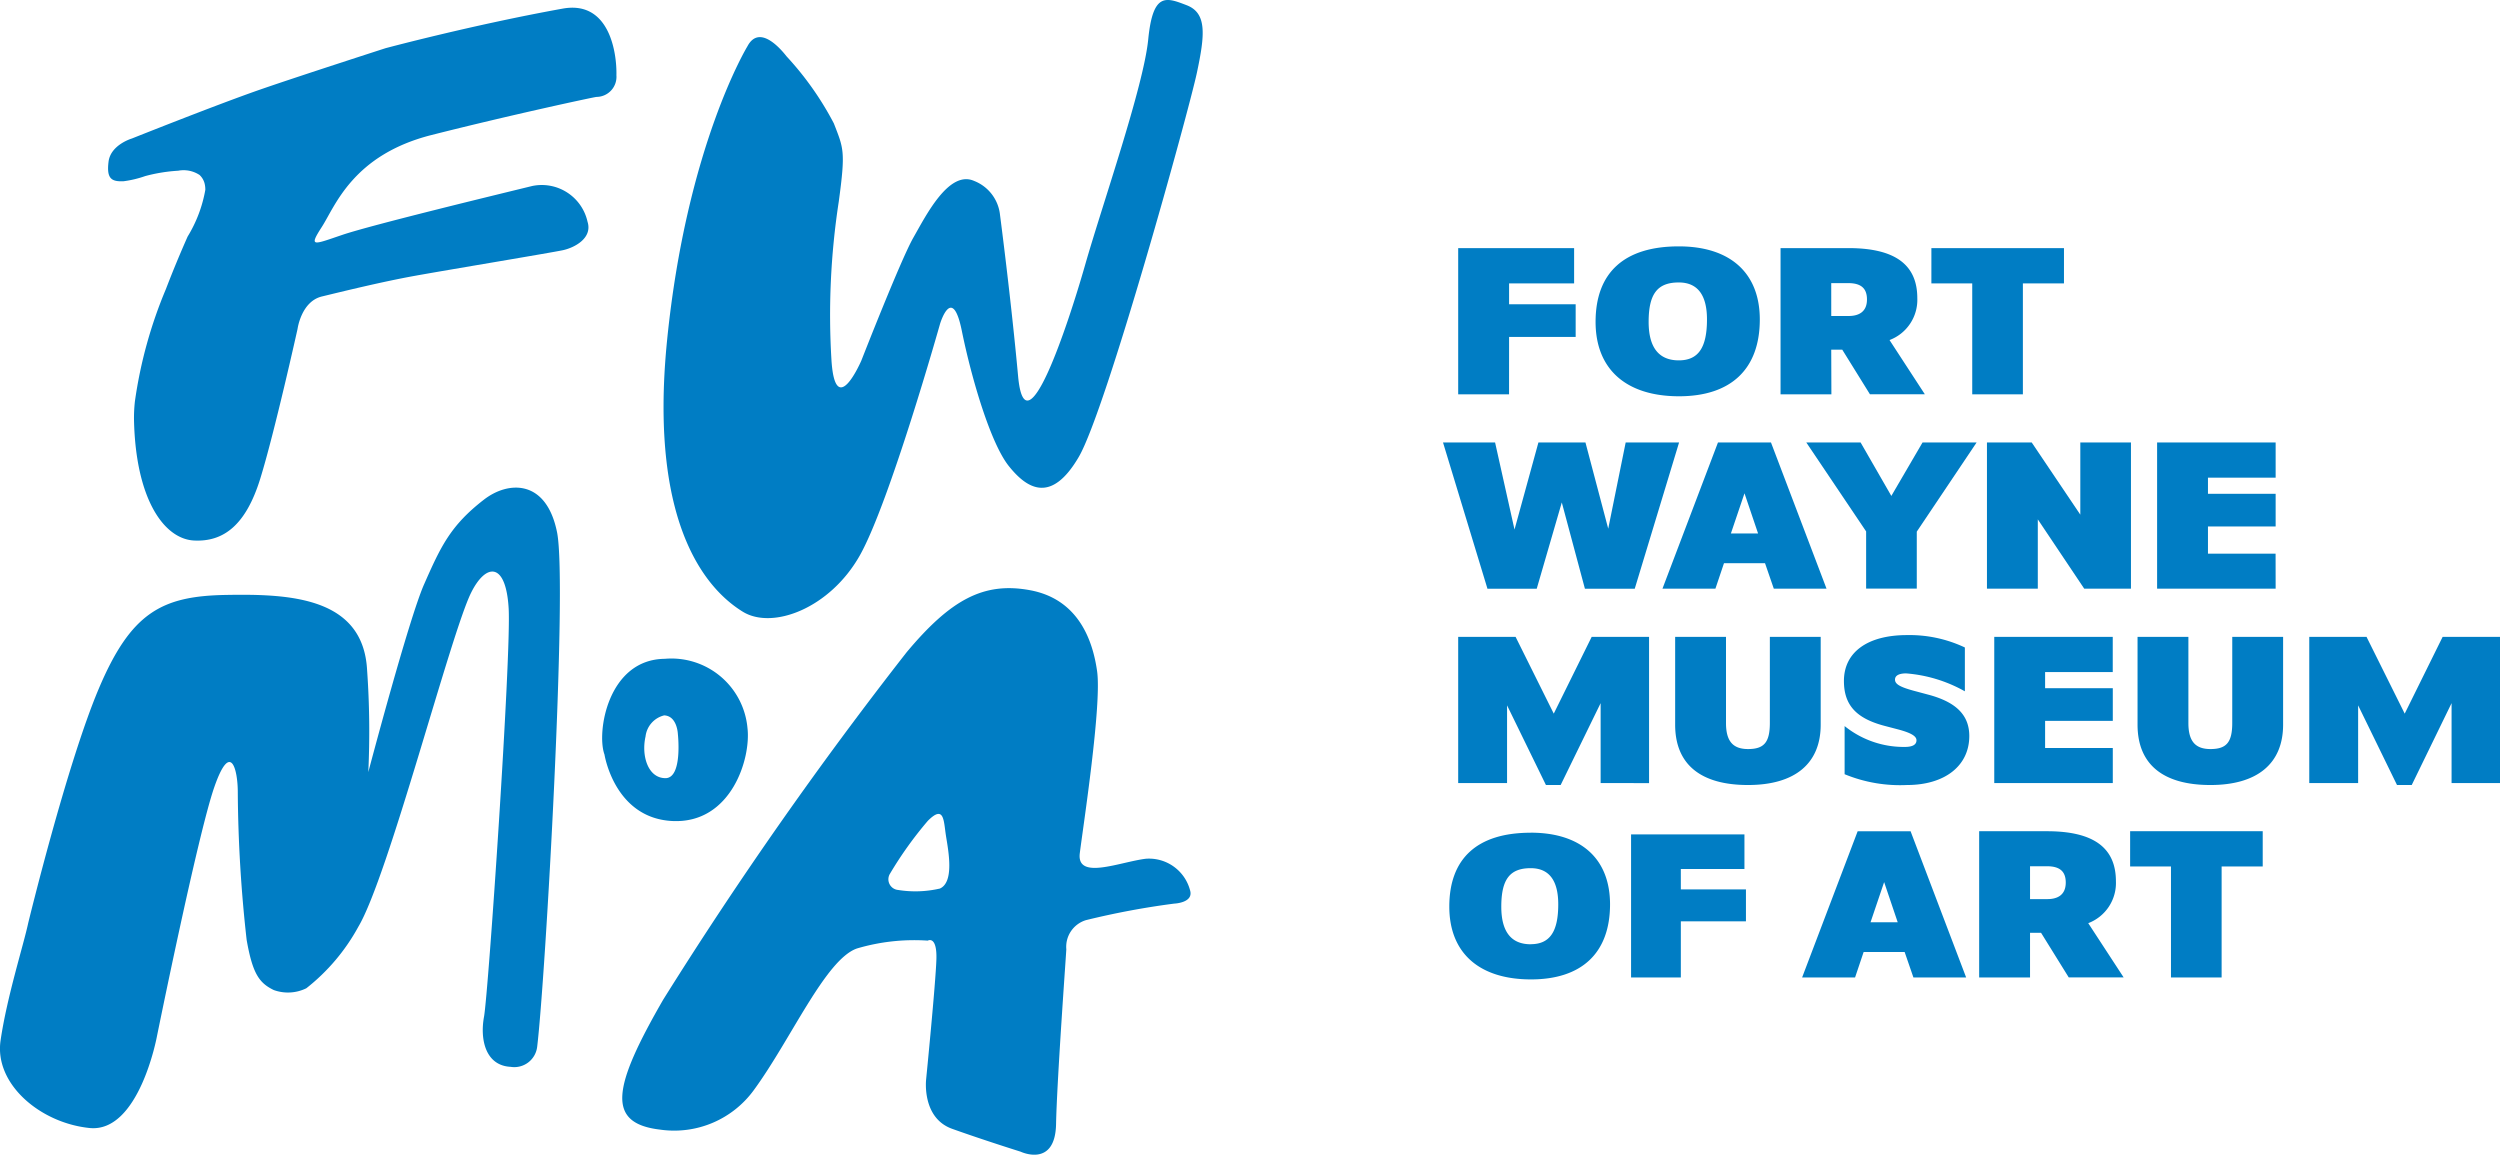 <?xml version="1.0" encoding="UTF-8"?> <svg xmlns="http://www.w3.org/2000/svg" id="Component_5_1" data-name="Component 5 – 1" width="153.013" height="70.672" viewBox="0 0 153.013 70.672"><g id="Group_18" data-name="Group 18"><path id="Path_5168" data-name="Path 5168" d="M94.36,10.555s-3.72,6.106-4.913,17.967,2.808,15.511,4.632,16.634,5.334-.21,7.159-3.439,4.913-14.177,4.913-14.177.743-2.484,1.333.421,1.755,6.878,2.878,8.282,2.6,2.316,4.281-.562,6.738-21.2,7.229-23.512.628-3.652-.626-4.134-2.065-.817-2.352,2.086-2.805,10.107-3.865,13.818-3.663,11.567-4.1,6.8-1.108-9.879-1.108-9.879a2.511,2.511,0,0,0-1.59-2.073c-1.542-.675-2.94,2.121-3.711,3.47s-3.181,7.518-3.181,7.518-1.59,3.711-1.832,0a45.664,45.664,0,0,1,.445-9.713c.422-3.107.3-3.249-.3-4.793a18.928,18.928,0,0,0-2.891-4.1C96.393,10.7,95.088,9.171,94.36,10.555Z" transform="translate(-48.616 -7.716)" fill="#007dc4"></path><path id="Path_5169" data-name="Path 5169" d="M9.022,94.587s2.353-9.7,4.321-14.355,3.848-5.669,7.751-5.741,8.452.107,8.675,4.627a53.155,53.155,0,0,1,.072,6.217s2.473-9.361,3.412-11.489c1.018-2.307,1.609-3.6,3.67-5.192,1.5-1.159,3.822-1.244,4.472,2.009s-.712,27.289-1.218,31.481a1.41,1.41,0,0,1-1.626,1.229c-1.519-.078-1.889-1.642-1.627-3.07s1.671-22.111,1.508-24.978-1.385-2.8-2.292-.984c-1.252,2.5-5.07,17.391-6.913,20.465a12.22,12.22,0,0,1-3.181,3.759,2.55,2.55,0,0,1-1.988.109c-.9-.434-1.3-1.008-1.663-3.072a85.3,85.3,0,0,1-.542-9.036c0-1.374-.434-3.217-1.446-.289S16.9,101.527,16.9,101.527s-1.094,5.9-4.121,5.59-5.831-2.7-5.446-5.35S8.733,95.937,9.022,94.587Z" transform="translate(-7.299 -38.077)" fill="#007dc4"></path><path id="Path_5170" data-name="Path 5170" d="M118.887,98.825a2.6,2.6,0,0,0-2.7-1.928c-1.59.193-4.258,1.337-4.048-.338s1.349-9.06,1.06-11.132-1.253-4.434-4.1-4.964-4.868.578-7.567,3.807a248.638,248.638,0,0,0-14.892,21.254c-3.084,5.35-3.515,7.559-.193,7.952a6.029,6.029,0,0,0,5.735-2.41c2.265-3.085,4.385-8,6.313-8.675a12.349,12.349,0,0,1,4.337-.482s.578-.337.53,1.157-.627,7.325-.627,7.325-.289,2.362,1.59,3.036,4.193,1.4,4.193,1.4,2.116,1.01,2.169-1.687.627-10.554.627-10.7a1.707,1.707,0,0,1,1.2-1.784,48.9,48.9,0,0,1,5.4-1.012S119.127,99.6,118.887,98.825Zm-15.325-.1a6.671,6.671,0,0,1-2.545.083.654.654,0,0,1-.492-1,23.221,23.221,0,0,1,2.314-3.232c1.012-1.012.964,0,1.109.916S104.477,98.343,103.561,98.729Z" transform="translate(-46.05 -44.338)" fill="#007dc4"></path><path id="Path_5171" data-name="Path 5171" d="M90.543,93.284a4.674,4.674,0,0,0-5.06-4.223c-3.5.038-4.185,4.527-3.69,5.859,0,0,.609,3.918,4.185,4.07S90.772,95.148,90.543,93.284Zm-5.021,3.081c-1.065,0-1.484-1.37-1.217-2.549a1.507,1.507,0,0,1,1.142-1.293c.8.038.837,1.141.837,1.141S86.587,96.366,85.522,96.366Z" transform="translate(-44.795 -48.738)" fill="#007dc4"></path><path id="Path_5172" data-name="Path 5172" d="M26.575,19.534a1.532,1.532,0,0,1,.022.277,8.187,8.187,0,0,1-1.084,2.863c-.468,1.058-.913,2.127-1.326,3.207a27.641,27.641,0,0,0-1.9,6.879,9.14,9.14,0,0,0-.055,1.153c.108,4.862,1.851,7.268,3.669,7.363s3.18-.949,4.059-3.788,2.282-9.162,2.282-9.162.222-1.679,1.489-1.986,3.677-.9,5.684-1.263,8.378-1.42,9.073-1.571,1.827-.731,1.5-1.749A2.869,2.869,0,0,0,46.6,19.579c-2,.49-9.825,2.383-11.616,2.99s-2.073.782-1.256-.487,1.89-4.4,6.709-5.623,9.972-2.328,10.1-2.333A1.232,1.232,0,0,0,51.758,12.8c.033-1.28-.382-4.606-3.293-4.078-5.531,1-10.842,2.423-10.842,2.423s-5.376,1.734-7.655,2.526c-2.665.925-7.865,3-7.865,3s-1.3.381-1.429,1.417.172,1.23.913,1.2a6.5,6.5,0,0,0,1.327-.316,10.047,10.047,0,0,1,2.019-.329,1.78,1.78,0,0,1,1.31.26A1.08,1.08,0,0,1,26.575,19.534Z" transform="translate(-14.03 -8.194)" fill="#007dc4"></path></g><path id="Path_5173" data-name="Path 5173" d="M189.515,43.677h4.075v-2h-4.075V40.4h3.98V38.239H186.4v8.949h3.113Zm10.4,3.631c3.189,0,4.945-1.67,4.945-4.7,0-2.844-1.807-4.475-4.958-4.475-3.332,0-5.093,1.6-5.093,4.622C194.81,45.648,196.671,47.308,199.917,47.308Zm-.013-6.966c1.145,0,1.725.761,1.725,2.263,0,1.732-.532,2.505-1.725,2.505-1.225,0-1.846-.793-1.846-2.358C198.057,41.041,198.592,40.342,199.9,40.342Zm-1,18.742h3.241l.525-1.56h2.511l.538,1.56h3.227l-3.388-8.917-.012-.032H202.3Zm5.021-5.838.831,2.457h-1.663Zm17.58-3.111h-2.74v8.949h3.112V54.841l2.827,4.221.015.022h2.86V50.135h-3.1v4.419l-2.962-4.4Zm-12.271-5.678h.676l1.679,2.706.015.024h3.36L212.8,43.867a2.631,2.631,0,0,0,1.7-2.566c0-2.061-1.38-3.062-4.219-3.062h-4.151v8.949h3.112Zm0-4.075h1.039c.783,0,1.148.318,1.148,1,0,.837-.609,1.012-1.12,1.012h-1.066Zm17.23,23.807V62.032H219.21v8.949h7.255V68.837h-4.143V67.175h4.143v-2h-4.143v-.989Zm-8.6-17h3.1V40.4h2.515V38.239h-8.115V40.4h2.5Zm18.567,9.753H232.29V55.278h4.142v-2H232.29v-.989h4.142V50.135h-7.255v8.949h7.255ZM233.776,67.3c0,1.185-.349,1.6-1.336,1.6-.933,0-1.348-.491-1.348-1.591V62.032H227.98v5.375c0,2.417,1.543,3.694,4.461,3.694,2.868,0,4.448-1.312,4.448-3.694V62.032h-3.112Zm-18.553-1.716-.955-.256c-.836-.229-1.133-.406-1.133-.678,0-.331.423-.381.676-.381a8.686,8.686,0,0,1,3.526,1.056l.074.04V62.685l-.026-.014a7.917,7.917,0,0,0-3.52-.746c-2.415,0-3.856,1.049-3.856,2.807,0,1.471.747,2.294,2.5,2.752l.82.215c.785.21,1.12.409,1.12.664,0,.271-.241.407-.717.407a5.762,5.762,0,0,1-3.6-1.213l-.081-.063V70.44l.05.02a8.906,8.906,0,0,0,3.766.641c2.317,0,3.815-1.176,3.815-3C217.681,66.843,216.9,66.041,215.223,65.584Zm11.433,11.407c0-2.061-1.38-3.062-4.219-3.062h-4.151v8.949H221.4v-2.73h.676l1.679,2.706.015.024h3.36l-2.168-3.321A2.631,2.631,0,0,0,226.656,76.991Zm-4.192,1.093H221.4V76.073h1.039c.783,0,1.147.318,1.147,1C223.584,77.909,222.975,78.084,222.464,78.084Zm-9.553-24.677-1.867-3.247-.014-.025h-3.324l3.662,5.444v3.5h3.1V55.593l3.61-5.38.052-.078h-3.309Zm14.615,22.679h2.5v6.792h3.1V76.086h2.515V73.929h-8.115Zm19.128-14.054-2.322,4.7-2.323-4.67L242,62.032h-3.51v8.949h2.991V66.225l2.366,4.849.014.028h.9L247.2,66.09v4.891h2.964V62.032Zm-32.562,11.9h-3.243l-3.4,8.949h3.241l.525-1.56h2.51l.538,1.56h3.227L214.1,73.961ZM211.638,79.5l.832-2.457L213.3,79.5Zm-20.8-5.479c-3.26,0-4.982,1.564-4.982,4.522,0,2.832,1.821,4.456,5,4.456,3.12,0,4.838-1.634,4.838-4.6C195.689,75.613,193.921,74.018,190.838,74.018Zm0,6.827c-1.2,0-1.8-.775-1.8-2.3,0-1.674.523-2.357,1.8-2.357,1.119,0,1.686.744,1.686,2.212C192.524,80.089,192,80.844,190.838,80.844Zm7.244-9.863V62.032h-3.511l-2.322,4.7-2.322-4.67-.014-.028H186.4v8.949h2.991V66.225l2.366,4.849.014.028h.9l2.447-5.012v4.891Zm10.505-3.573V62.032h-3.112V67.3c0,1.185-.349,1.6-1.336,1.6-.932,0-1.348-.491-1.348-1.591V62.032h-3.112v5.375c0,2.417,1.543,3.694,4.461,3.694C207.008,71.1,208.587,69.79,208.587,67.407Zm-20.4-8.323h3.019l1.535-5.284,1.406,5.247.01.037h3.048L199.9,50.2l.019-.064h-3.268l-1.068,5.277-1.384-5.24-.01-.037H191.31l-1.463,5.33-1.189-5.33h-3.187l2.709,8.914Zm11.839,17.151h3.894V74.123h-6.939v8.755h3.046V79.445h3.985V77.49h-3.985Z" transform="translate(-97.151 -23.054)" fill="#007dc4"></path></svg> 